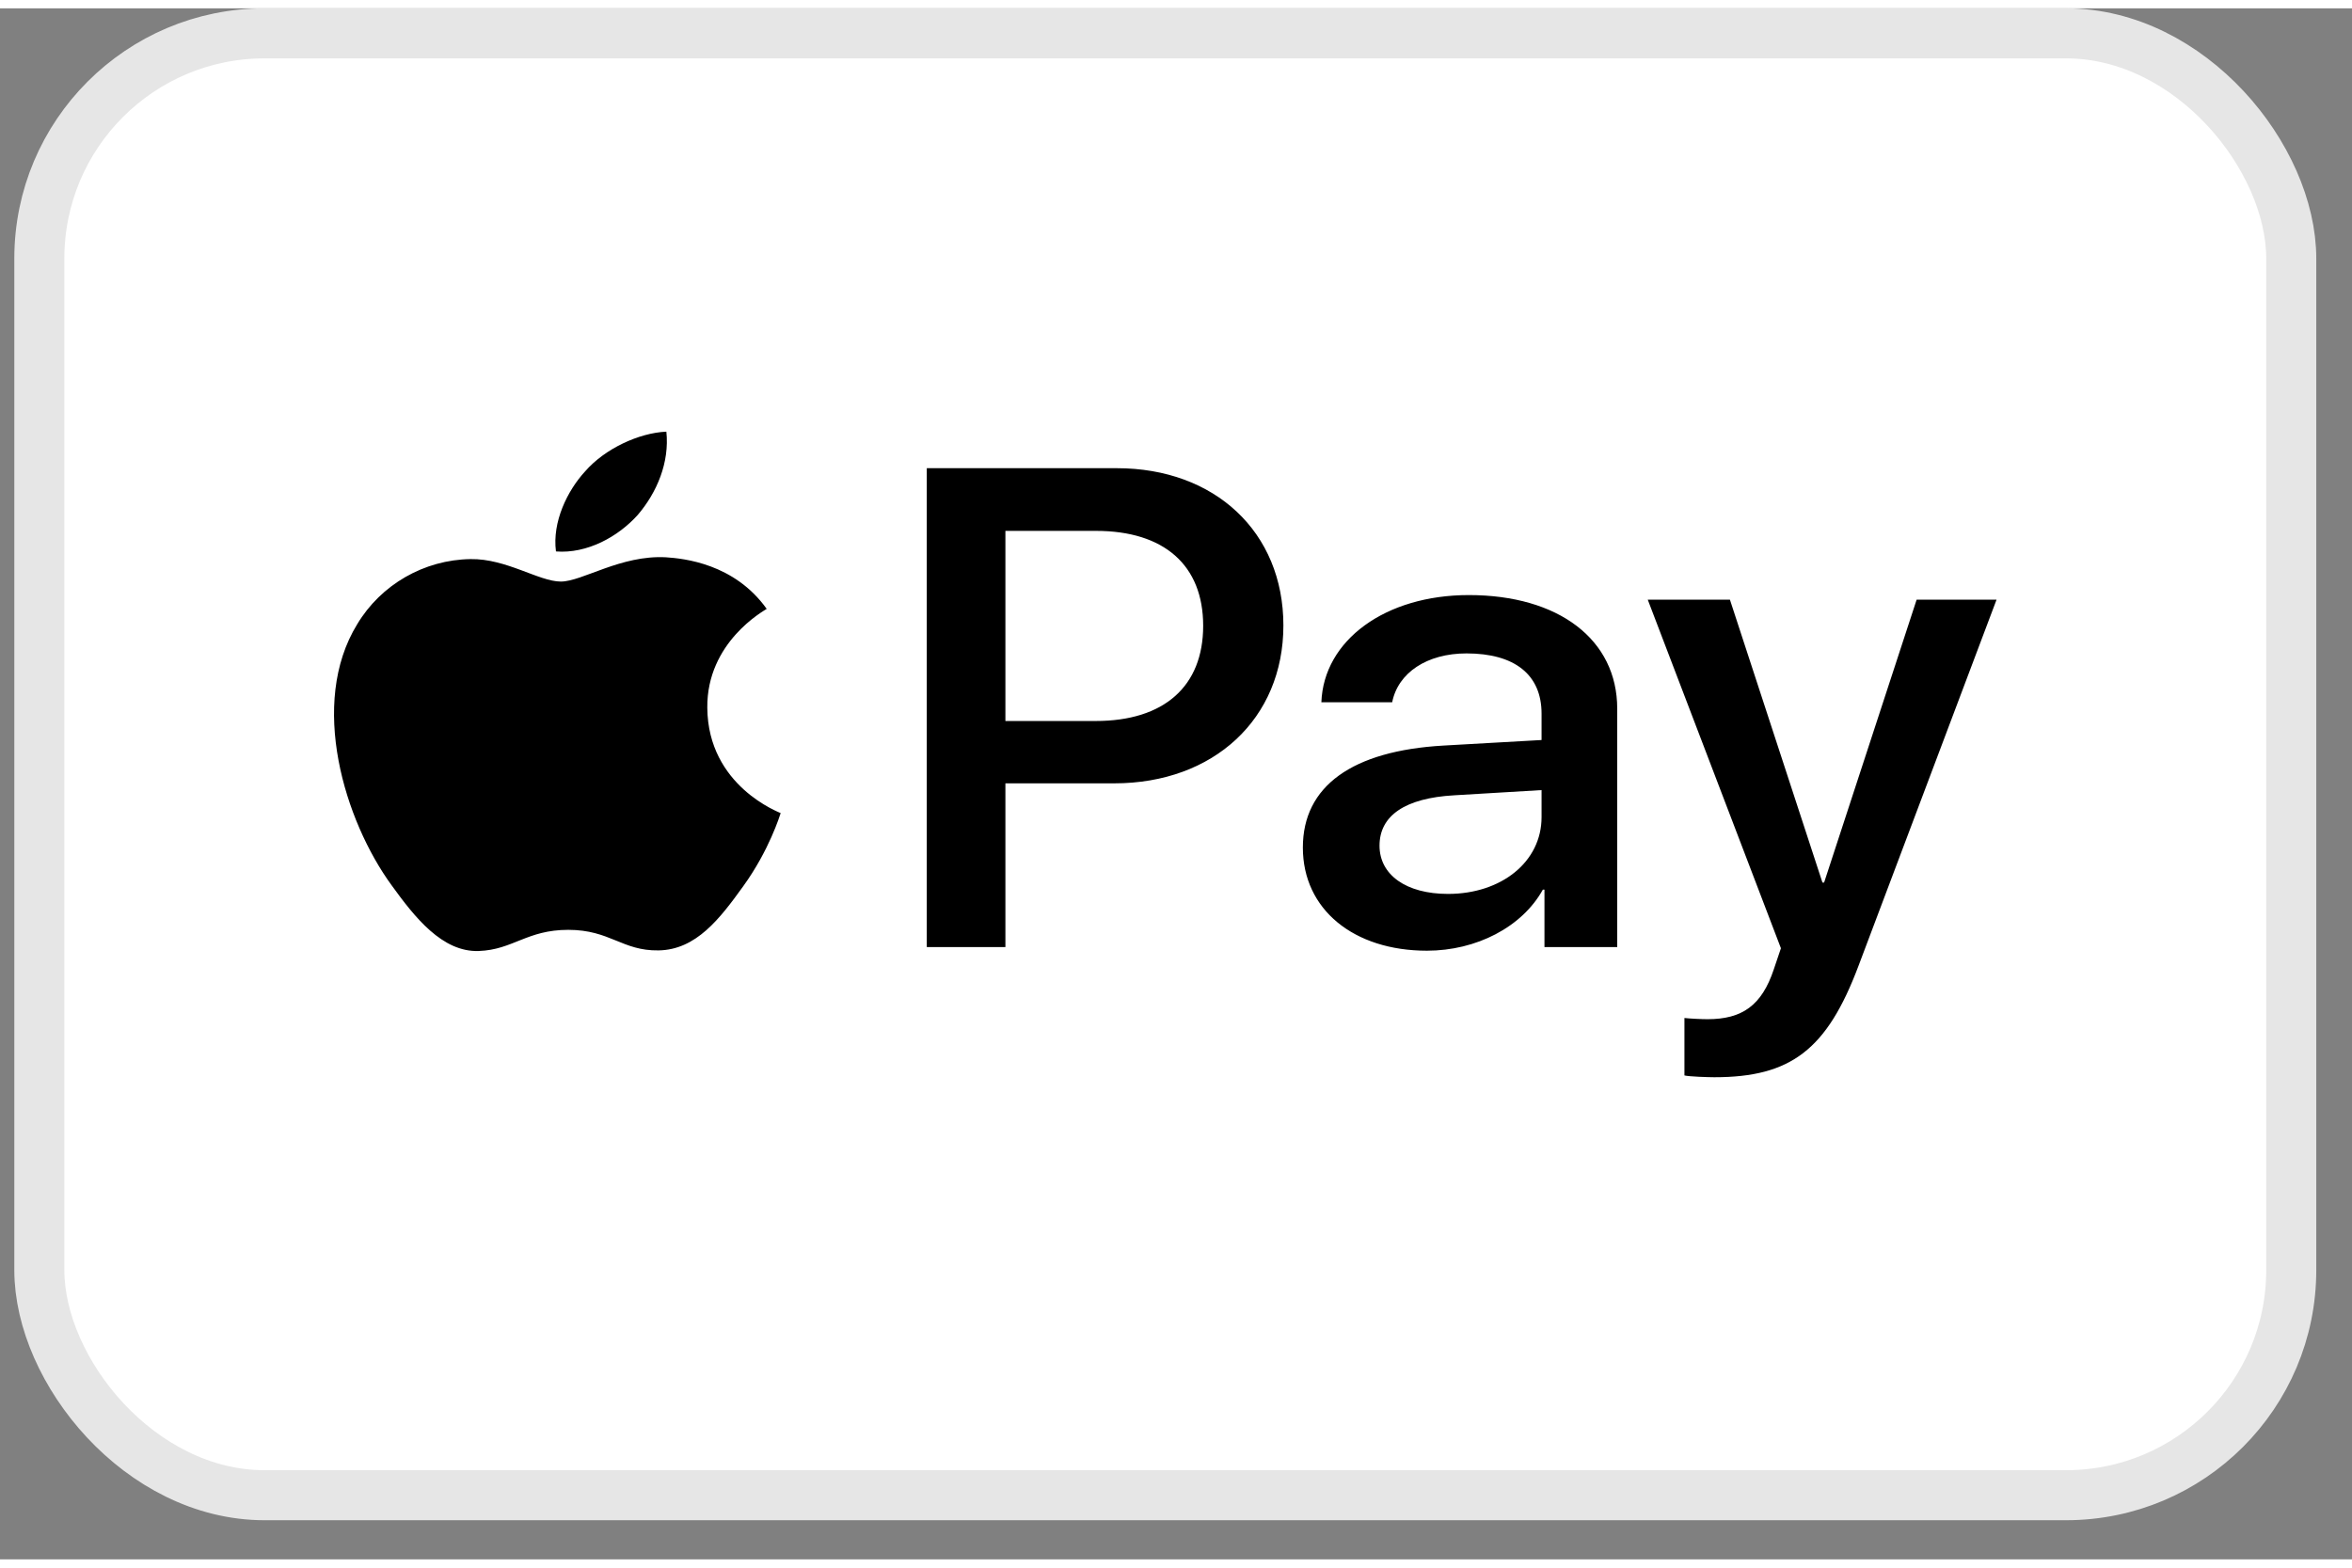 <svg width="63" height="42" viewBox="0 0 47 31" fill="none" xmlns="http://www.w3.org/2000/svg">
<rect x="0" y="0" width="47" height="31" fill="#808080" stroke="none"/>
<rect x="0.786" y="0.5" width="45" height="29.218" rx="4.5" fill="white"/>
<path d="M12.745 10.124C12.355 10.56 11.732 10.904 11.11 10.855C11.032 10.266 11.337 9.64 11.694 9.253C12.083 8.805 12.764 8.485 13.316 8.461C13.381 9.075 13.128 9.676 12.745 10.124ZM13.309 10.972C12.407 10.922 11.635 11.457 11.207 11.457C10.772 11.457 10.117 10.996 9.403 11.008C8.475 11.021 7.612 11.518 7.138 12.31C6.165 13.894 6.885 16.239 7.826 17.528C8.287 18.166 8.838 18.866 9.565 18.841C10.253 18.817 10.525 18.418 11.356 18.418C12.193 18.418 12.433 18.841 13.16 18.829C13.913 18.817 14.387 18.191 14.848 17.552C15.373 16.828 15.587 16.122 15.6 16.085C15.587 16.073 14.147 15.551 14.134 13.98C14.121 12.666 15.269 12.04 15.321 12.003C14.672 11.094 13.66 10.996 13.309 10.972ZM18.52 9.191V18.762H20.091V15.49H22.265C24.251 15.49 25.646 14.201 25.646 12.334C25.646 10.468 24.277 9.191 22.317 9.191H18.52ZM20.091 10.444H21.901C23.264 10.444 24.043 11.131 24.043 12.341C24.043 13.55 23.264 14.244 21.895 14.244H20.091V10.444ZM28.514 18.835C29.501 18.835 30.416 18.363 30.831 17.614H30.863V18.762H32.317V13.998C32.317 12.617 31.149 11.727 29.351 11.727C27.684 11.727 26.451 12.629 26.405 13.869H27.82C27.937 13.28 28.514 12.893 29.306 12.893C30.266 12.893 30.805 13.317 30.805 14.096V14.624L28.845 14.735C27.022 14.839 26.035 15.545 26.035 16.773C26.035 18.013 27.054 18.835 28.514 18.835ZM28.936 17.7C28.099 17.7 27.567 17.319 27.567 16.736C27.567 16.134 28.079 15.784 29.059 15.729L30.805 15.625V16.165C30.805 17.061 30 17.7 28.936 17.7ZM34.257 21.364C35.789 21.364 36.509 20.812 37.139 19.136L39.897 11.819H38.3L36.451 17.473H36.418L34.569 11.819H32.927L35.588 18.786L35.445 19.21C35.205 19.928 34.816 20.204 34.121 20.204C33.998 20.204 33.758 20.192 33.66 20.18V21.328C33.751 21.352 34.141 21.364 34.257 21.364Z" fill="black"/>
<rect x="0.786" y="0.5" width="45" height="29.218" rx="4.5" stroke="#E6E6E6"/>
</svg>
